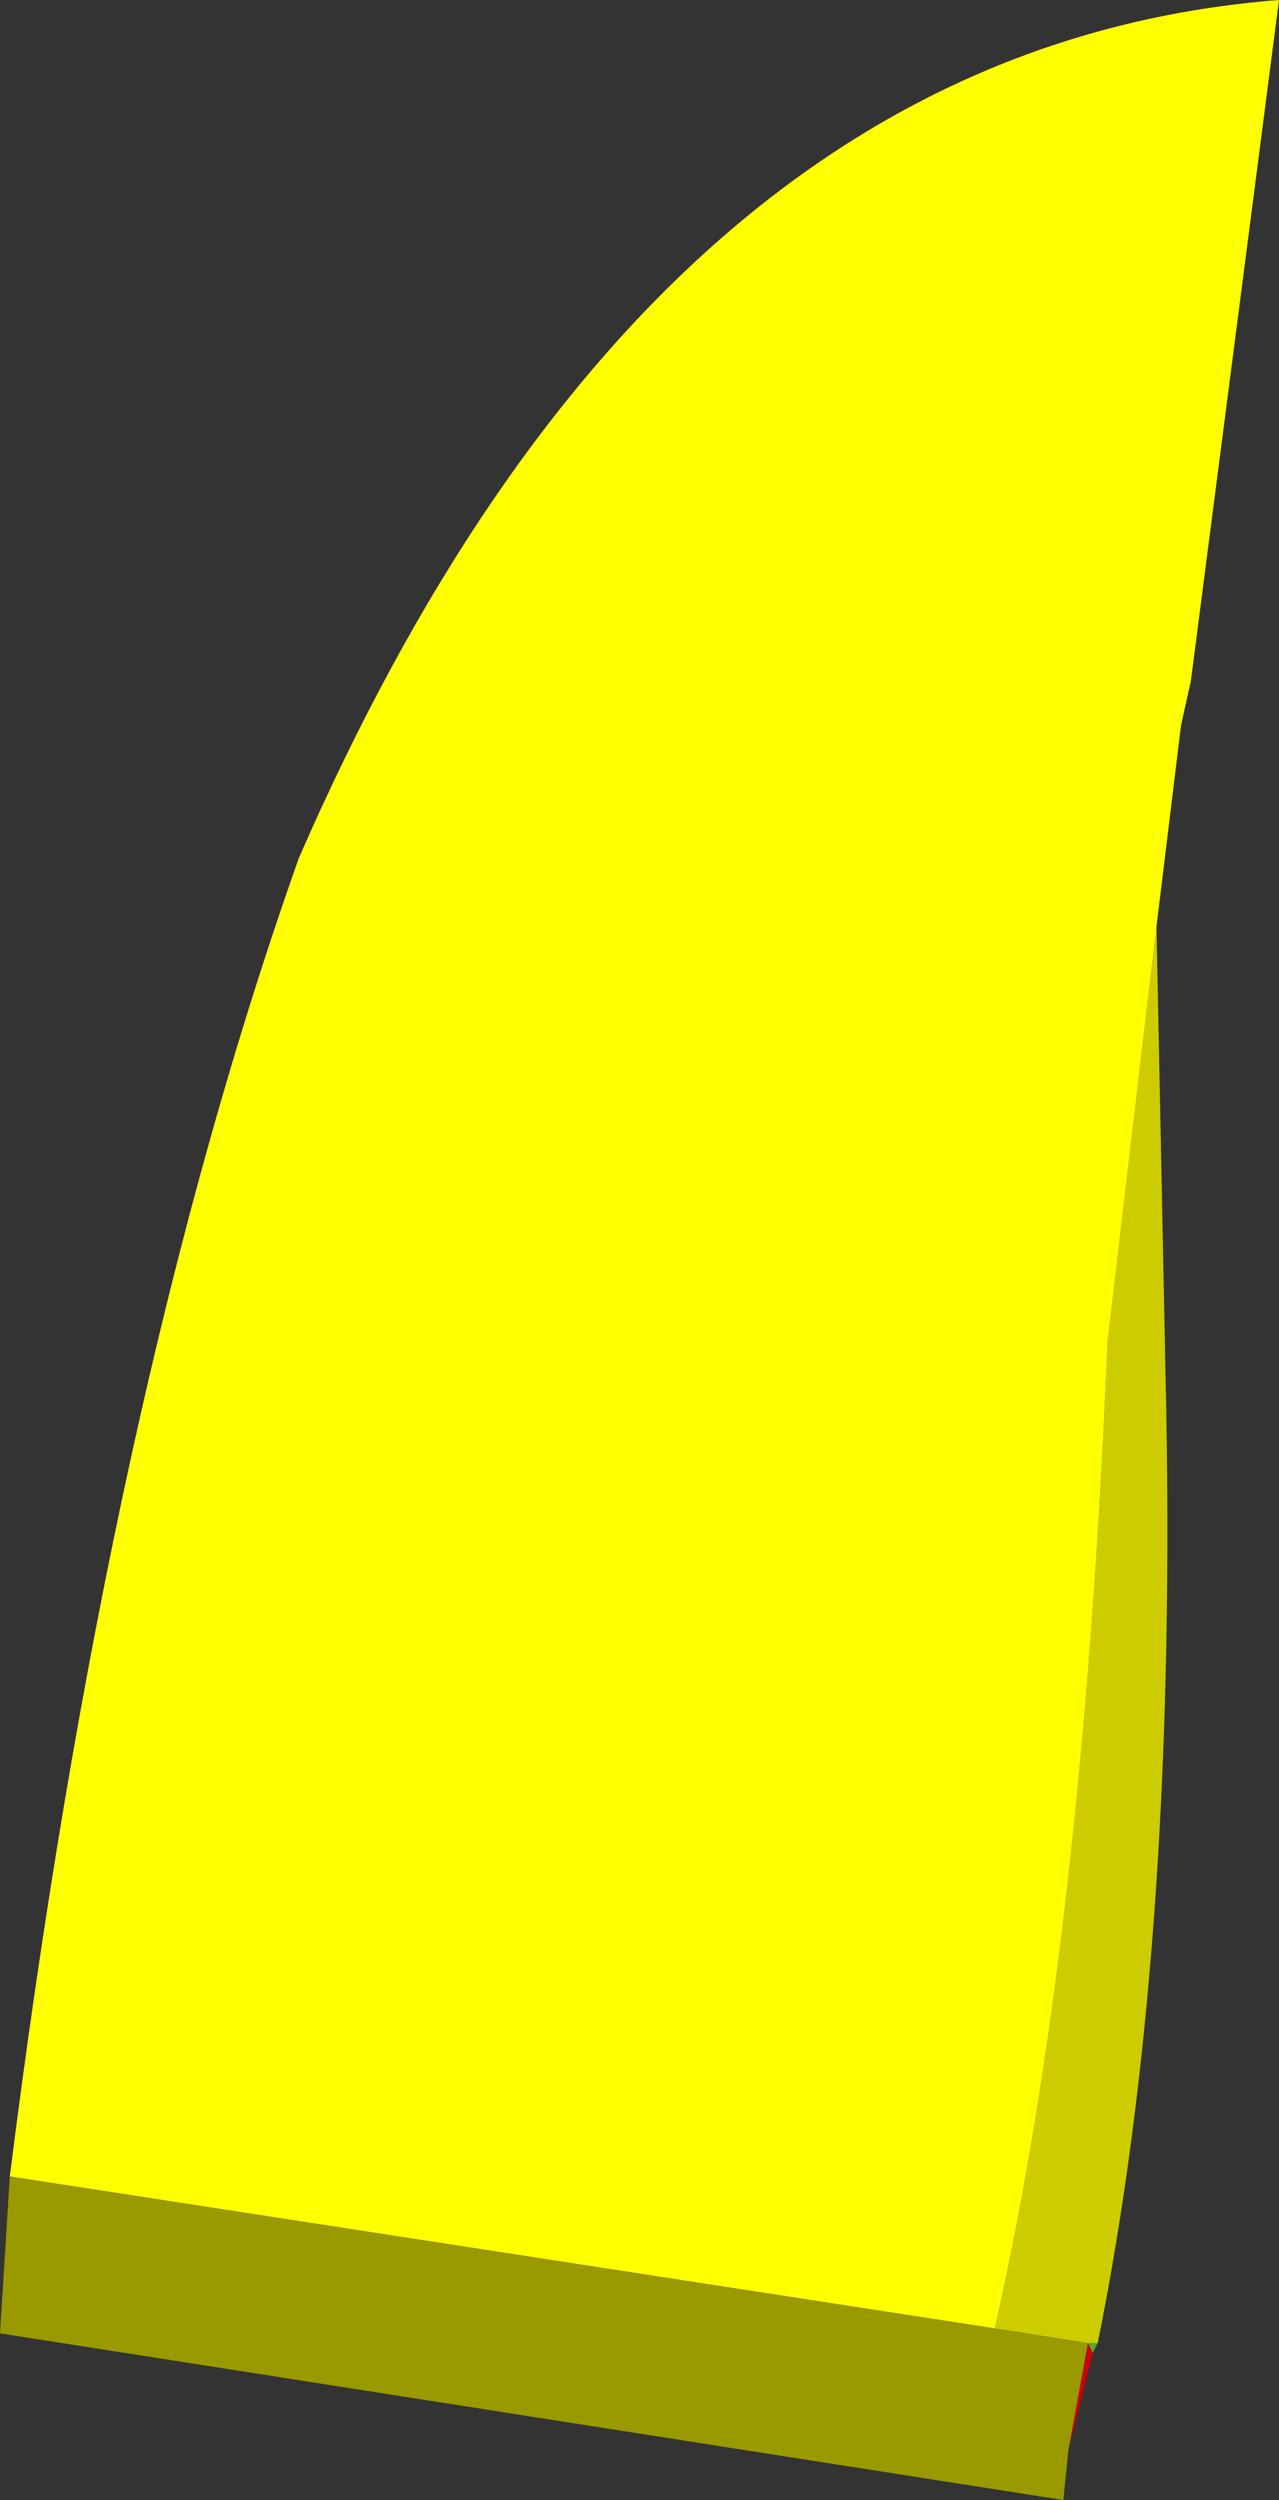 <?xml version="1.0" encoding="UTF-8" standalone="no"?>
<svg xmlns:xlink="http://www.w3.org/1999/xlink" height="25.5px" width="13.05px" xmlns="http://www.w3.org/2000/svg">
  <rect width="100%" height="100%" fill="#333333" stroke="none"/>
  <g transform="matrix(1.0, 0.0, 0.0, 1.0, 5.65, 13.95)">
    <path d="M5.5 10.05 L5.25 11.05 5.45 9.95 5.5 10.05" fill="#cc0000" fill-rule="evenodd" stroke="none"/>
    <path d="M5.55 9.95 L5.5 10.05 5.45 9.95 5.55 9.95" fill="#5aa428" fill-rule="evenodd" stroke="none"/>
    <path d="M4.5 9.8 Q5.4 5.85 5.65 -0.25 L6.15 -4.5 6.25 0.45 Q6.35 6.0 5.55 9.95 L5.45 9.95 4.5 9.8" fill="#cccc00" fill-rule="evenodd" stroke="none"/>
    <path d="M-5.55 8.25 Q-4.55 0.3 -2.6 -5.2 1.0 -13.45 7.4 -13.95 L6.5 -7.0 6.4 -6.55 6.15 -4.5 5.65 -0.25 Q5.4 5.85 4.5 9.8 L-5.55 8.25" fill="#ffff00" fill-rule="evenodd" stroke="none"/>
    <path d="M-5.55 8.25 L4.5 9.8 5.45 9.95 5.25 11.05 5.2 11.55 -5.65 9.85 -5.55 8.25" fill="#999900" fill-rule="evenodd" stroke="none"/>
  </g>
</svg>
